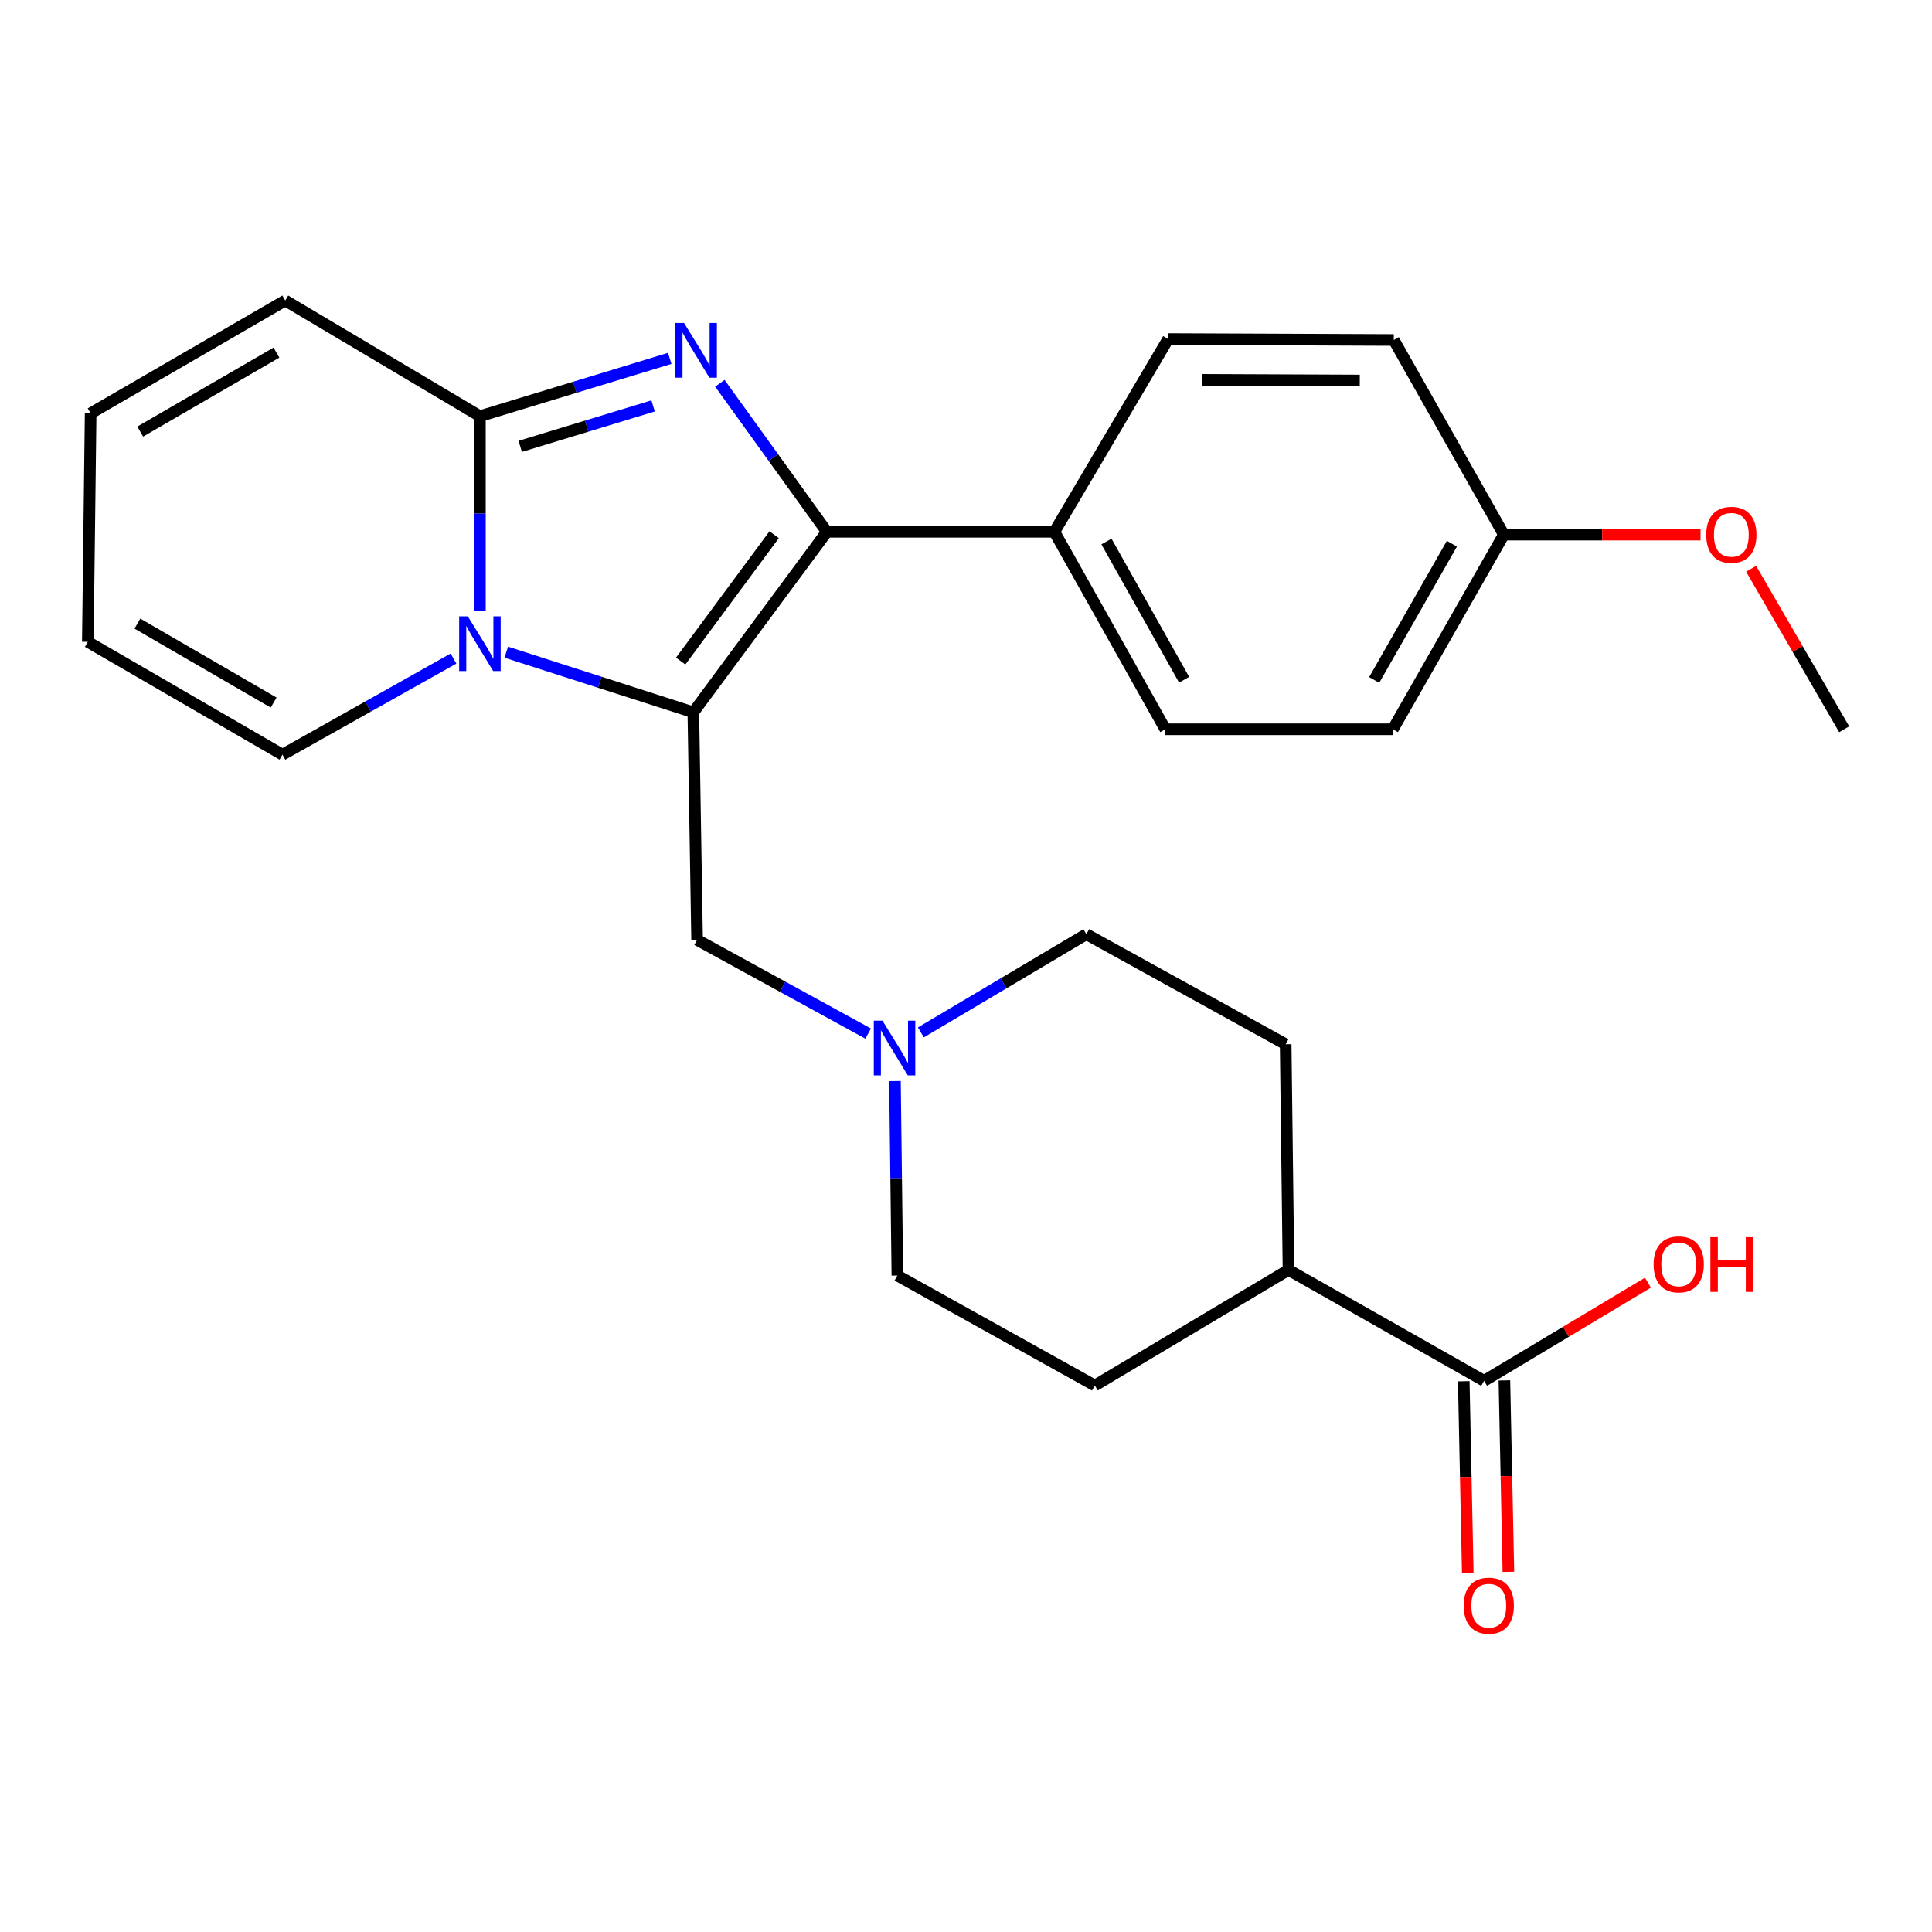 <?xml version='1.0' encoding='iso-8859-1'?>
<svg version='1.1' baseProfile='full'
              xmlns='http://www.w3.org/2000/svg'
                      xmlns:rdkit='http://www.rdkit.org/xml'
                      xmlns:xlink='http://www.w3.org/1999/xlink'
                  xml:space='preserve'
width='1000px' height='1000px' viewBox='0 0 1000 1000'>
<!-- END OF HEADER -->
<rect style='opacity:1.0;fill:#FFFFFF;stroke:none' width='1000' height='1000' x='0' y='0'> </rect>
<path class='bond-1' d='M 358.87,368.696 L 310.457,353.132' style='fill:none;fill-rule:evenodd;stroke:#000000;stroke-width:6px;stroke-linecap:butt;stroke-linejoin:miter;stroke-opacity:1' />
<path class='bond-1' d='M 310.457,353.132 L 262.044,337.568' style='fill:none;fill-rule:evenodd;stroke:#0000FF;stroke-width:6px;stroke-linecap:butt;stroke-linejoin:miter;stroke-opacity:1' />
<path class='bond-2' d='M 358.87,368.696 L 427.98,275.256' style='fill:none;fill-rule:evenodd;stroke:#000000;stroke-width:6px;stroke-linecap:butt;stroke-linejoin:miter;stroke-opacity:1' />
<path class='bond-2' d='M 352.325,342.172 L 400.702,276.764' style='fill:none;fill-rule:evenodd;stroke:#000000;stroke-width:6px;stroke-linecap:butt;stroke-linejoin:miter;stroke-opacity:1' />
<path class='bond-4' d='M 358.87,368.696 L 360.821,486.478' style='fill:none;fill-rule:evenodd;stroke:#000000;stroke-width:6px;stroke-linecap:butt;stroke-linejoin:miter;stroke-opacity:1' />
<path class='bond-0' d='M 372.605,198.39 L 400.292,236.823' style='fill:none;fill-rule:evenodd;stroke:#0000FF;stroke-width:6px;stroke-linecap:butt;stroke-linejoin:miter;stroke-opacity:1' />
<path class='bond-0' d='M 400.292,236.823 L 427.98,275.256' style='fill:none;fill-rule:evenodd;stroke:#000000;stroke-width:6px;stroke-linecap:butt;stroke-linejoin:miter;stroke-opacity:1' />
<path class='bond-26' d='M 346.654,185.497 L 297.529,200.455' style='fill:none;fill-rule:evenodd;stroke:#0000FF;stroke-width:6px;stroke-linecap:butt;stroke-linejoin:miter;stroke-opacity:1' />
<path class='bond-26' d='M 297.529,200.455 L 248.403,215.413' style='fill:none;fill-rule:evenodd;stroke:#000000;stroke-width:6px;stroke-linecap:butt;stroke-linejoin:miter;stroke-opacity:1' />
<path class='bond-26' d='M 338.043,210.107 L 303.655,220.577' style='fill:none;fill-rule:evenodd;stroke:#0000FF;stroke-width:6px;stroke-linecap:butt;stroke-linejoin:miter;stroke-opacity:1' />
<path class='bond-26' d='M 303.655,220.577 L 269.268,231.048' style='fill:none;fill-rule:evenodd;stroke:#000000;stroke-width:6px;stroke-linecap:butt;stroke-linejoin:miter;stroke-opacity:1' />
<path class='bond-3' d='M 248.403,316.078 L 248.403,265.745' style='fill:none;fill-rule:evenodd;stroke:#0000FF;stroke-width:6px;stroke-linecap:butt;stroke-linejoin:miter;stroke-opacity:1' />
<path class='bond-3' d='M 248.403,265.745 L 248.403,215.413' style='fill:none;fill-rule:evenodd;stroke:#000000;stroke-width:6px;stroke-linecap:butt;stroke-linejoin:miter;stroke-opacity:1' />
<path class='bond-8' d='M 234.732,340.864 L 190.465,365.735' style='fill:none;fill-rule:evenodd;stroke:#0000FF;stroke-width:6px;stroke-linecap:butt;stroke-linejoin:miter;stroke-opacity:1' />
<path class='bond-8' d='M 190.465,365.735 L 146.198,390.607' style='fill:none;fill-rule:evenodd;stroke:#000000;stroke-width:6px;stroke-linecap:butt;stroke-linejoin:miter;stroke-opacity:1' />
<path class='bond-7' d='M 427.98,275.256 L 545.75,275.256' style='fill:none;fill-rule:evenodd;stroke:#000000;stroke-width:6px;stroke-linecap:butt;stroke-linejoin:miter;stroke-opacity:1' />
<path class='bond-9' d='M 248.403,215.413 L 147.648,155.546' style='fill:none;fill-rule:evenodd;stroke:#000000;stroke-width:6px;stroke-linecap:butt;stroke-linejoin:miter;stroke-opacity:1' />
<path class='bond-5' d='M 360.821,486.478 L 405.091,510.727' style='fill:none;fill-rule:evenodd;stroke:#000000;stroke-width:6px;stroke-linecap:butt;stroke-linejoin:miter;stroke-opacity:1' />
<path class='bond-5' d='M 405.091,510.727 L 449.361,534.975' style='fill:none;fill-rule:evenodd;stroke:#0000FF;stroke-width:6px;stroke-linecap:butt;stroke-linejoin:miter;stroke-opacity:1' />
<path class='bond-18' d='M 463.226,559.558 L 463.851,609.885' style='fill:none;fill-rule:evenodd;stroke:#0000FF;stroke-width:6px;stroke-linecap:butt;stroke-linejoin:miter;stroke-opacity:1' />
<path class='bond-18' d='M 463.851,609.885 L 464.475,660.212' style='fill:none;fill-rule:evenodd;stroke:#000000;stroke-width:6px;stroke-linecap:butt;stroke-linejoin:miter;stroke-opacity:1' />
<path class='bond-19' d='M 476.64,534.368 L 519.469,508.957' style='fill:none;fill-rule:evenodd;stroke:#0000FF;stroke-width:6px;stroke-linecap:butt;stroke-linejoin:miter;stroke-opacity:1' />
<path class='bond-19' d='M 519.469,508.957 L 562.297,483.545' style='fill:none;fill-rule:evenodd;stroke:#000000;stroke-width:6px;stroke-linecap:butt;stroke-linejoin:miter;stroke-opacity:1' />
<path class='bond-6' d='M 768.156,714.715 L 666.921,657.302' style='fill:none;fill-rule:evenodd;stroke:#000000;stroke-width:6px;stroke-linecap:butt;stroke-linejoin:miter;stroke-opacity:1' />
<path class='bond-11' d='M 757.641,714.935 L 758.676,764.481' style='fill:none;fill-rule:evenodd;stroke:#000000;stroke-width:6px;stroke-linecap:butt;stroke-linejoin:miter;stroke-opacity:1' />
<path class='bond-11' d='M 758.676,764.481 L 759.711,814.027' style='fill:none;fill-rule:evenodd;stroke:#FF0000;stroke-width:6px;stroke-linecap:butt;stroke-linejoin:miter;stroke-opacity:1' />
<path class='bond-11' d='M 778.671,714.495 L 779.706,764.041' style='fill:none;fill-rule:evenodd;stroke:#000000;stroke-width:6px;stroke-linecap:butt;stroke-linejoin:miter;stroke-opacity:1' />
<path class='bond-11' d='M 779.706,764.041 L 780.741,813.588' style='fill:none;fill-rule:evenodd;stroke:#FF0000;stroke-width:6px;stroke-linecap:butt;stroke-linejoin:miter;stroke-opacity:1' />
<path class='bond-20' d='M 768.156,714.715 L 810.56,689.315' style='fill:none;fill-rule:evenodd;stroke:#000000;stroke-width:6px;stroke-linecap:butt;stroke-linejoin:miter;stroke-opacity:1' />
<path class='bond-20' d='M 810.56,689.315 L 852.964,663.915' style='fill:none;fill-rule:evenodd;stroke:#FF0000;stroke-width:6px;stroke-linecap:butt;stroke-linejoin:miter;stroke-opacity:1' />
<path class='bond-14' d='M 545.75,275.256 L 603.175,377.472' style='fill:none;fill-rule:evenodd;stroke:#000000;stroke-width:6px;stroke-linecap:butt;stroke-linejoin:miter;stroke-opacity:1' />
<path class='bond-14' d='M 572.703,280.286 L 612.9,351.837' style='fill:none;fill-rule:evenodd;stroke:#000000;stroke-width:6px;stroke-linecap:butt;stroke-linejoin:miter;stroke-opacity:1' />
<path class='bond-15' d='M 545.75,275.256 L 604.624,175.494' style='fill:none;fill-rule:evenodd;stroke:#000000;stroke-width:6px;stroke-linecap:butt;stroke-linejoin:miter;stroke-opacity:1' />
<path class='bond-12' d='M 146.198,390.607 L 45.455,332.213' style='fill:none;fill-rule:evenodd;stroke:#000000;stroke-width:6px;stroke-linecap:butt;stroke-linejoin:miter;stroke-opacity:1' />
<path class='bond-12' d='M 141.635,363.65 L 71.115,322.773' style='fill:none;fill-rule:evenodd;stroke:#000000;stroke-width:6px;stroke-linecap:butt;stroke-linejoin:miter;stroke-opacity:1' />
<path class='bond-29' d='M 147.648,155.546 L 46.915,213.952' style='fill:none;fill-rule:evenodd;stroke:#000000;stroke-width:6px;stroke-linecap:butt;stroke-linejoin:miter;stroke-opacity:1' />
<path class='bond-29' d='M 143.089,182.504 L 72.576,223.388' style='fill:none;fill-rule:evenodd;stroke:#000000;stroke-width:6px;stroke-linecap:butt;stroke-linejoin:miter;stroke-opacity:1' />
<path class='bond-10' d='M 666.921,657.302 L 665.46,540.502' style='fill:none;fill-rule:evenodd;stroke:#000000;stroke-width:6px;stroke-linecap:butt;stroke-linejoin:miter;stroke-opacity:1' />
<path class='bond-27' d='M 666.921,657.302 L 566.68,717.146' style='fill:none;fill-rule:evenodd;stroke:#000000;stroke-width:6px;stroke-linecap:butt;stroke-linejoin:miter;stroke-opacity:1' />
<path class='bond-13' d='M 45.455,332.213 L 46.915,213.952' style='fill:none;fill-rule:evenodd;stroke:#000000;stroke-width:6px;stroke-linecap:butt;stroke-linejoin:miter;stroke-opacity:1' />
<path class='bond-22' d='M 603.175,377.472 L 720.945,377.472' style='fill:none;fill-rule:evenodd;stroke:#000000;stroke-width:6px;stroke-linecap:butt;stroke-linejoin:miter;stroke-opacity:1' />
<path class='bond-23' d='M 604.624,175.494 L 721.424,175.984' style='fill:none;fill-rule:evenodd;stroke:#000000;stroke-width:6px;stroke-linecap:butt;stroke-linejoin:miter;stroke-opacity:1' />
<path class='bond-23' d='M 622.055,196.602 L 703.816,196.945' style='fill:none;fill-rule:evenodd;stroke:#000000;stroke-width:6px;stroke-linecap:butt;stroke-linejoin:miter;stroke-opacity:1' />
<path class='bond-16' d='M 566.68,717.146 L 464.475,660.212' style='fill:none;fill-rule:evenodd;stroke:#000000;stroke-width:6px;stroke-linecap:butt;stroke-linejoin:miter;stroke-opacity:1' />
<path class='bond-17' d='M 665.46,540.502 L 562.297,483.545' style='fill:none;fill-rule:evenodd;stroke:#000000;stroke-width:6px;stroke-linecap:butt;stroke-linejoin:miter;stroke-opacity:1' />
<path class='bond-21' d='M 778.381,276.728 L 721.424,175.984' style='fill:none;fill-rule:evenodd;stroke:#000000;stroke-width:6px;stroke-linecap:butt;stroke-linejoin:miter;stroke-opacity:1' />
<path class='bond-24' d='M 778.381,276.728 L 829.288,276.728' style='fill:none;fill-rule:evenodd;stroke:#000000;stroke-width:6px;stroke-linecap:butt;stroke-linejoin:miter;stroke-opacity:1' />
<path class='bond-24' d='M 829.288,276.728 L 880.195,276.728' style='fill:none;fill-rule:evenodd;stroke:#FF0000;stroke-width:6px;stroke-linecap:butt;stroke-linejoin:miter;stroke-opacity:1' />
<path class='bond-28' d='M 778.381,276.728 L 720.945,377.472' style='fill:none;fill-rule:evenodd;stroke:#000000;stroke-width:6px;stroke-linecap:butt;stroke-linejoin:miter;stroke-opacity:1' />
<path class='bond-28' d='M 751.492,281.422 L 711.287,351.943' style='fill:none;fill-rule:evenodd;stroke:#000000;stroke-width:6px;stroke-linecap:butt;stroke-linejoin:miter;stroke-opacity:1' />
<path class='bond-25' d='M 906.384,294.4 L 930.465,335.936' style='fill:none;fill-rule:evenodd;stroke:#FF0000;stroke-width:6px;stroke-linecap:butt;stroke-linejoin:miter;stroke-opacity:1' />
<path class='bond-25' d='M 930.465,335.936 L 954.545,377.472' style='fill:none;fill-rule:evenodd;stroke:#000000;stroke-width:6px;stroke-linecap:butt;stroke-linejoin:miter;stroke-opacity:1' />
<path  class='atom-1' d='M 354.059 167.176
L 363.339 182.176
Q 364.259 183.656, 365.739 186.336
Q 367.219 189.016, 367.299 189.176
L 367.299 167.176
L 371.059 167.176
L 371.059 195.496
L 367.179 195.496
L 357.219 179.096
Q 356.059 177.176, 354.819 174.976
Q 353.619 172.776, 353.259 172.096
L 353.259 195.496
L 349.579 195.496
L 349.579 167.176
L 354.059 167.176
' fill='#0000FF'/>
<path  class='atom-2' d='M 242.143 319.023
L 251.423 334.023
Q 252.343 335.503, 253.823 338.183
Q 255.303 340.863, 255.383 341.023
L 255.383 319.023
L 259.143 319.023
L 259.143 347.343
L 255.263 347.343
L 245.303 330.943
Q 244.143 329.023, 242.903 326.823
Q 241.703 324.623, 241.343 323.943
L 241.343 347.343
L 237.663 347.343
L 237.663 319.023
L 242.143 319.023
' fill='#0000FF'/>
<path  class='atom-6' d='M 456.754 528.293
L 466.034 543.293
Q 466.954 544.773, 468.434 547.453
Q 469.914 550.133, 469.994 550.293
L 469.994 528.293
L 473.754 528.293
L 473.754 556.613
L 469.874 556.613
L 459.914 540.213
Q 458.754 538.293, 457.514 536.093
Q 456.314 533.893, 455.954 533.213
L 455.954 556.613
L 452.274 556.613
L 452.274 528.293
L 456.754 528.293
' fill='#0000FF'/>
<path  class='atom-12' d='M 757.586 831.116
Q 757.586 824.316, 760.946 820.516
Q 764.306 816.716, 770.586 816.716
Q 776.866 816.716, 780.226 820.516
Q 783.586 824.316, 783.586 831.116
Q 783.586 837.996, 780.186 841.916
Q 776.786 845.796, 770.586 845.796
Q 764.346 845.796, 760.946 841.916
Q 757.586 838.036, 757.586 831.116
M 770.586 842.596
Q 774.906 842.596, 777.226 839.716
Q 779.586 836.796, 779.586 831.116
Q 779.586 825.556, 777.226 822.756
Q 774.906 819.916, 770.586 819.916
Q 766.266 819.916, 763.906 822.716
Q 761.586 825.516, 761.586 831.116
Q 761.586 836.836, 763.906 839.716
Q 766.266 842.596, 770.586 842.596
' fill='#FF0000'/>
<path  class='atom-21' d='M 855.9 654.449
Q 855.9 647.649, 859.26 643.849
Q 862.62 640.049, 868.9 640.049
Q 875.18 640.049, 878.54 643.849
Q 881.9 647.649, 881.9 654.449
Q 881.9 661.329, 878.5 665.249
Q 875.1 669.129, 868.9 669.129
Q 862.66 669.129, 859.26 665.249
Q 855.9 661.369, 855.9 654.449
M 868.9 665.929
Q 873.22 665.929, 875.54 663.049
Q 877.9 660.129, 877.9 654.449
Q 877.9 648.889, 875.54 646.089
Q 873.22 643.249, 868.9 643.249
Q 864.58 643.249, 862.22 646.049
Q 859.9 648.849, 859.9 654.449
Q 859.9 660.169, 862.22 663.049
Q 864.58 665.929, 868.9 665.929
' fill='#FF0000'/>
<path  class='atom-21' d='M 885.3 640.369
L 889.14 640.369
L 889.14 652.409
L 903.62 652.409
L 903.62 640.369
L 907.46 640.369
L 907.46 668.689
L 903.62 668.689
L 903.62 655.609
L 889.14 655.609
L 889.14 668.689
L 885.3 668.689
L 885.3 640.369
' fill='#FF0000'/>
<path  class='atom-25' d='M 883.139 276.808
Q 883.139 270.008, 886.499 266.208
Q 889.859 262.408, 896.139 262.408
Q 902.419 262.408, 905.779 266.208
Q 909.139 270.008, 909.139 276.808
Q 909.139 283.688, 905.739 287.608
Q 902.339 291.488, 896.139 291.488
Q 889.899 291.488, 886.499 287.608
Q 883.139 283.728, 883.139 276.808
M 896.139 288.288
Q 900.459 288.288, 902.779 285.408
Q 905.139 282.488, 905.139 276.808
Q 905.139 271.248, 902.779 268.448
Q 900.459 265.608, 896.139 265.608
Q 891.819 265.608, 889.459 268.408
Q 887.139 271.208, 887.139 276.808
Q 887.139 282.528, 889.459 285.408
Q 891.819 288.288, 896.139 288.288
' fill='#FF0000'/>
</svg>
